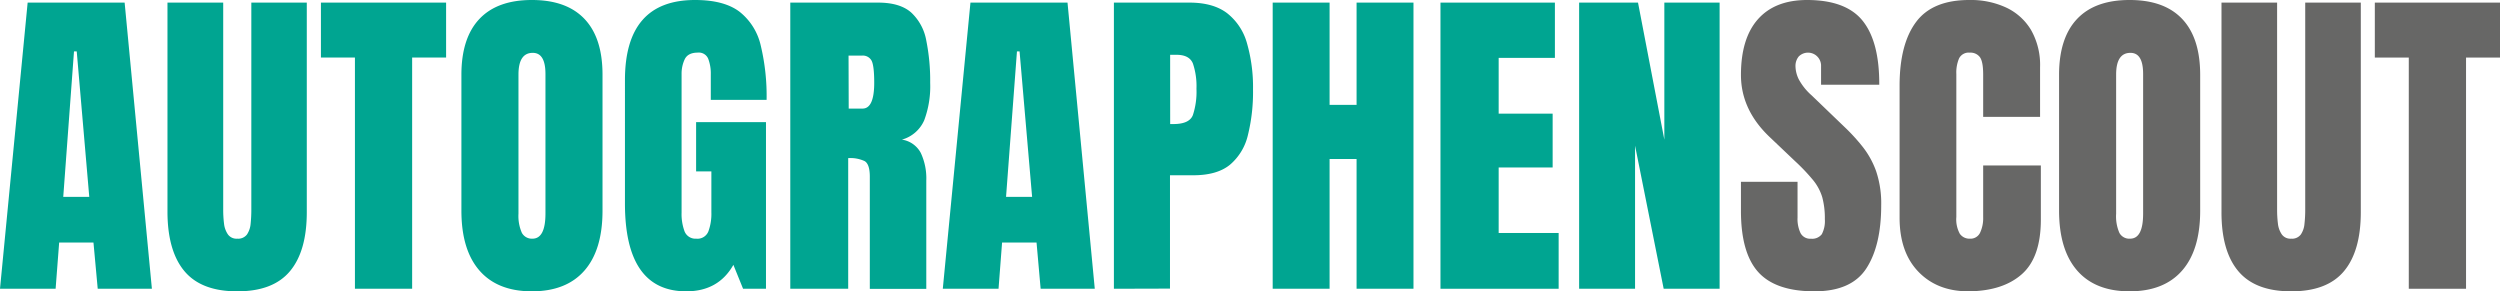 <svg xmlns="http://www.w3.org/2000/svg" viewBox="0 0 641.89 74.8"><defs><style>.cls-1{fill:#00a591;}.cls-2{fill:#676766;}</style></defs><g id="Layer_2" data-name="Layer 2"><g id="Layer_1-2" data-name="Layer 1"><path class="cls-1" d="M0,74.14,7.1.67H32l7,73.47H25.09L24,62.28H15.19l-.91,11.86ZM16.24,50.55h6.68L19.7,13.19H19Z"/><path class="cls-1" d="M60.9,74.8q-9.18,0-13.52-5.15T43,54.48V.67H57.31V53.89a28.63,28.63,0,0,0,.21,3.53,6.1,6.1,0,0,0,1,2.77,2.72,2.72,0,0,0,2.42,1.09,2.82,2.82,0,0,0,2.47-1.07,5.86,5.86,0,0,0,.94-2.77,33.87,33.87,0,0,0,.18-3.55V.67H78.77V54.48q0,10-4.34,15.17T60.9,74.8Z"/><path class="cls-1" d="M91.13,74.14V14.78H82.4V.67h32.14V14.78h-8.72V74.14Z"/><path class="cls-1" d="M136.58,74.8q-8.81,0-13.46-5.32T118.47,54.1V19.2q0-9.43,4.61-14.32T136.58,0q8.89,0,13.51,4.88T154.7,19.2V54.1q0,10.07-4.65,15.38T136.58,74.8Zm.13-13.52q3.34,0,3.34-6.47V19q0-5.43-3.26-5.43c-2.45,0-3.67,1.86-3.67,5.56V54.89A10.72,10.72,0,0,0,134,59.8,2.92,2.92,0,0,0,136.71,61.28Z"/><path class="cls-1" d="M176.2,74.8q-15.73,0-15.74-22.54V20.58q0-20.58,18-20.58,7.44,0,11.4,3a15.37,15.37,0,0,1,5.47,8.71,55.7,55.7,0,0,1,1.5,13.94H182.5V19.12a10.55,10.55,0,0,0-.65-4,2.59,2.59,0,0,0-2.69-1.61c-1.7,0-2.81.58-3.36,1.72A8.65,8.65,0,0,0,175,19V54.6a12.79,12.79,0,0,0,.77,4.82,3,3,0,0,0,3,1.86,3,3,0,0,0,3.11-1.86,13.06,13.06,0,0,0,.77-4.9V44h-3.92V31.35h17.94V74.14h-5.88L188.3,68Q184.46,74.8,176.2,74.8Z"/><path class="cls-1" d="M202.91,74.14V.67h22.55q5.63,0,8.51,2.56a12.89,12.89,0,0,1,3.86,7.19,52.12,52.12,0,0,1,1,10.83,24.94,24.94,0,0,1-1.52,9.6,8.83,8.83,0,0,1-5.74,5,6.57,6.57,0,0,1,4.86,3.44,15.43,15.43,0,0,1,1.4,7.08v27.8H223.33V45.37c0-2.14-.44-3.47-1.32-4a8.66,8.66,0,0,0-4.23-.77V74.14Zm15-46.26h3.55q3,0,3-6.63,0-4.3-.66-5.64a2.54,2.54,0,0,0-2.51-1.33h-3.42Z"/><path class="cls-1" d="M242.07,74.14,249.17.67h24.92l7,73.47h-13.9l-1.05-11.86h-8.85l-.91,11.86Zm16.24-23.59H265l-3.22-37.36h-.67Z"/><path class="cls-1" d="M286,74.14V.67H305.4q6.09,0,9.66,2.71a14.84,14.84,0,0,1,5.11,7.72A40.76,40.76,0,0,1,321.72,23a45.93,45.93,0,0,1-1.3,11.63,14.17,14.17,0,0,1-4.61,7.66Q312.5,45,306.4,45h-6v29.1Zm14.45-42.29h.83q4.1,0,5-2.3a19.12,19.12,0,0,0,.92-6.76,18.22,18.22,0,0,0-.9-6.45q-.9-2.27-4.23-2.27h-1.63Z"/><path class="cls-1" d="M326.77,74.14V.67h14.61V26.92h6.93V.67h14.61V74.14H348.31V40.82h-6.93V74.14Z"/><path class="cls-1" d="M369.85,74.14V.67h29.38V14.86H384.79V29.18h13.86V43H384.79V59.82h15.4V74.14Z"/><path class="cls-1" d="M405.45,74.14V.67h15.12l6.76,35.19V.67h14.19V74.14H427.16L419.81,37.4V74.14Z"/><path class="cls-2" d="M465.9,74.8q-10.06,0-14.51-5T447,53.85V46.67h14.53v9.18a8.47,8.47,0,0,0,.77,4,2.79,2.79,0,0,0,2.69,1.44,3.1,3.1,0,0,0,2.78-1.17,7.27,7.27,0,0,0,.77-3.84,20.65,20.65,0,0,0-.67-5.66,12.83,12.83,0,0,0-2.32-4.34,49.62,49.62,0,0,0-4.57-4.82l-6.59-6.26q-7.39-7-7.39-15.95,0-9.39,4.36-14.31T463.94,0Q474,0,478.28,5.38t4.23,16.37H467.57V16.7a3.36,3.36,0,0,0-5.74-2.19A3.81,3.81,0,0,0,461,17a7.92,7.92,0,0,0,.83,3.34,14.89,14.89,0,0,0,3.3,4.13l8.47,8.14a48.94,48.94,0,0,1,4.68,5.12A22,22,0,0,1,481.72,44a25.74,25.74,0,0,1,1.29,8.7q0,10.35-3.82,16.22T465.9,74.8Z"/><path class="cls-2" d="M505.43,74.8c-5.32,0-9.59-1.65-12.84-5s-4.86-8-4.86-13.9V22q0-10.68,4.24-16.36T505.76,0a21.52,21.52,0,0,1,9.29,1.92,14.67,14.67,0,0,1,6.41,5.74,18.14,18.14,0,0,1,2.34,9.62V30H509.19V19.12c0-2.2-.28-3.68-.84-4.45a3,3,0,0,0-2.59-1.15A2.75,2.75,0,0,0,503,15,9.23,9.23,0,0,0,502.3,19V55.73a7.66,7.66,0,0,0,.9,4.3,3,3,0,0,0,2.56,1.25,2.71,2.71,0,0,0,2.65-1.55,8.84,8.84,0,0,0,.78-4V42.49H524V56.4q0,9.68-4.88,14T505.43,74.8Z"/><path class="cls-2" d="M546.8,74.8q-8.81,0-13.46-5.32T528.68,54.1V19.2q0-9.43,4.61-14.32T546.8,0q8.9,0,13.5,4.88t4.61,14.32V54.1q0,10.07-4.65,15.38T546.8,74.8Zm.12-13.52q3.35,0,3.34-6.47V19q0-5.43-3.25-5.43c-2.45,0-3.68,1.86-3.68,5.56V54.89a10.56,10.56,0,0,0,.84,4.91A2.89,2.89,0,0,0,546.92,61.28Z"/><path class="cls-2" d="M588.25,74.8q-9.18,0-13.53-5.15t-4.34-15.17V.67h14.28V53.89a28.63,28.63,0,0,0,.21,3.53,6.1,6.1,0,0,0,1,2.77,2.72,2.72,0,0,0,2.42,1.09,2.8,2.8,0,0,0,2.46-1.07,5.75,5.75,0,0,0,.94-2.77,31.31,31.31,0,0,0,.19-3.55V.67h14.27V54.48q0,10-4.34,15.17T588.25,74.8Z"/><path class="cls-2" d="M618.47,74.14V14.78h-8.72V.67h32.14V14.78h-8.72V74.14Z"/></g></g></svg>